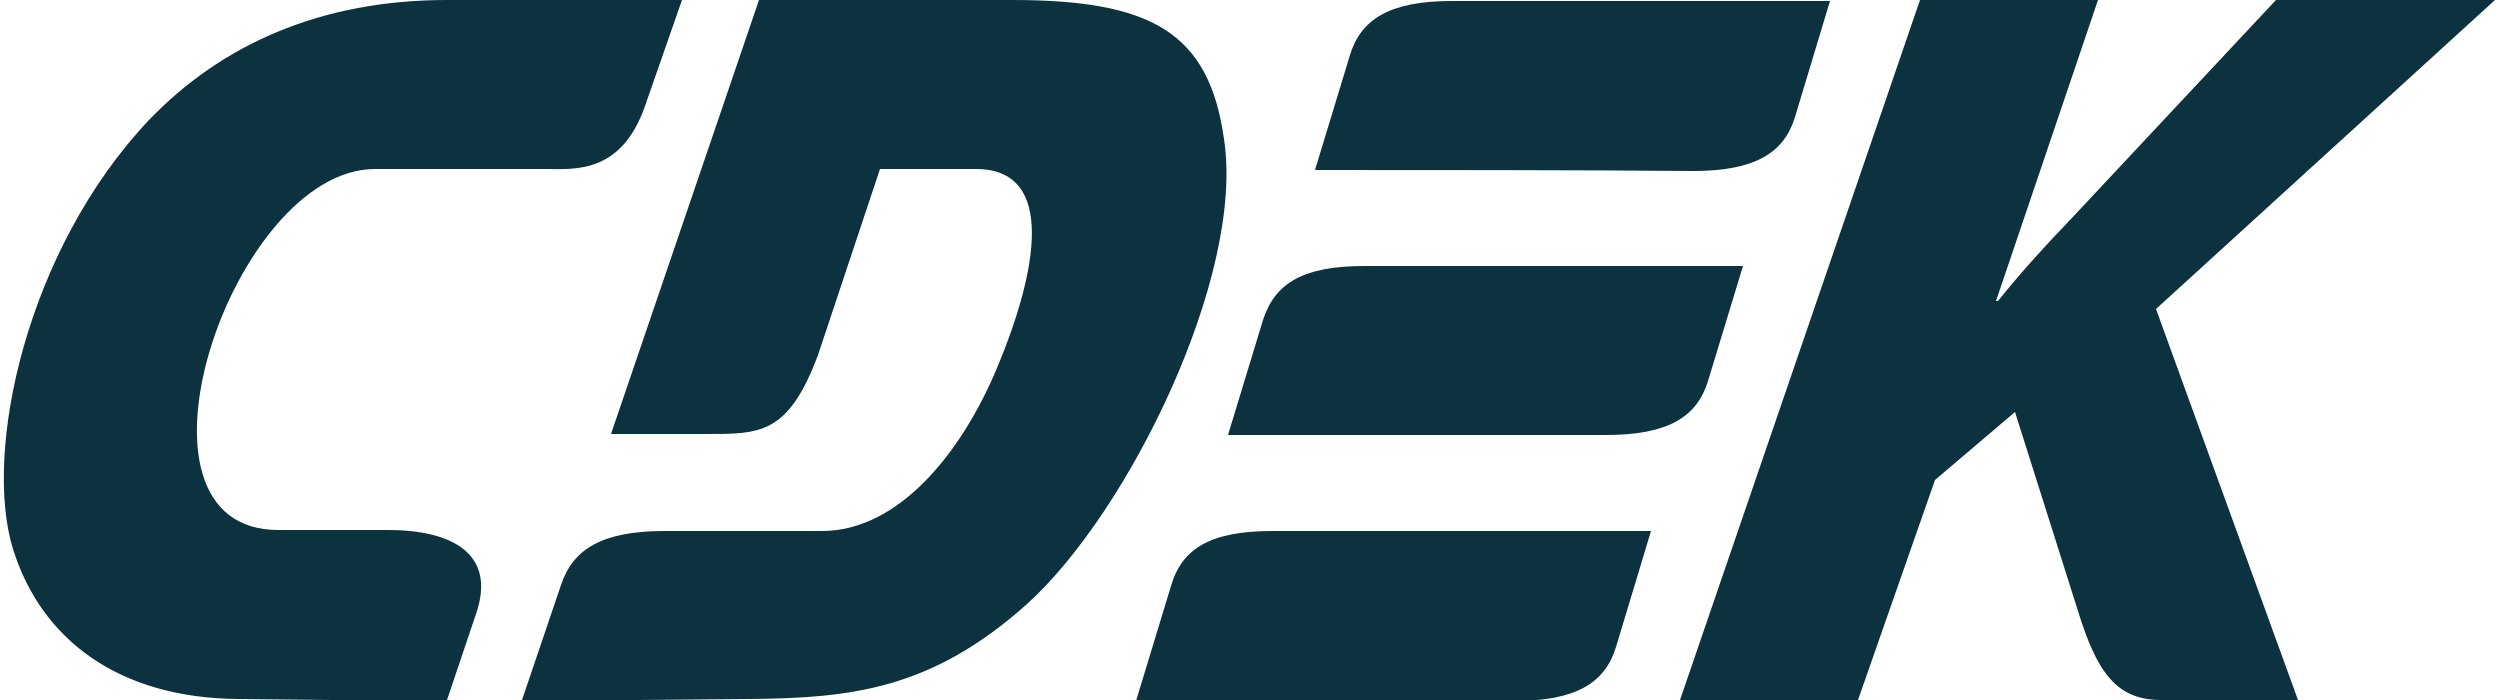 <?xml version="1.0" encoding="UTF-8"?> <!-- Generator: Adobe Illustrator 27.2.0, SVG Export Plug-In . SVG Version: 6.00 Build 0) --> <svg xmlns="http://www.w3.org/2000/svg" xmlns:xlink="http://www.w3.org/1999/xlink" id="Слой_1" x="0px" y="0px" viewBox="0 0 250 70" style="enable-background:new 0 0 250 70;" xml:space="preserve"> <style type="text/css"> .st0{fill-rule:evenodd;clip-rule:evenodd;fill:#0B323E;} </style> <path class="st0" d="M136.5,26.6c10.9,0,27,0,37.8,0l-3.5,11.5c-1.1,3.6-4,5.4-10.2,5.4c-10.9,0-27,0-37.8,0l3.5-11.5 C127.5,28.3,130.3,26.6,136.5,26.6z M131.5,17L135,5.5c1.1-3.6,4-5.4,10.2-5.4c10.9,0,27,0,37.8,0l-3.5,11.6 c-1.1,3.6-4,5.4-10.2,5.4C158.5,17,142.4,17,131.5,17z M127.3,53.1c10.9,0,27,0,37.8,0l-3.5,11.6c-1.1,3.6-4,5.4-10.2,5.4 c-10.9,0-27,0-37.8,0l3.5-11.5C118.2,54.8,121.1,53.1,127.3,53.1z M102.7,60.4C93.1,69,85,69.8,75,69.9L63.7,70H52.2l3.9-11.5 c1.2-3.6,4.1-5.4,10.4-5.4h15.7c7.6,0,13.9-7.7,17.5-16.3c4.1-9.8,5.9-19.9-2.1-19.9H88l-6.2,18.6c-3,8-5.8,7.9-11.3,7.9h-9.4 L75.9,0h25.3c13.9,0,19.7,3.2,21.2,13.9C124.5,27.6,112.8,51.3,102.7,60.4z M64.5,10.6c-2.4,6.9-7.2,6.3-10,6.3h-17 C23.2,16.9,11,53.1,27.9,53h10.9c6.3,0,10.9,2.3,8.8,8.4L44.7,70H33.2l-9.4-0.1c-12-0.1-19.7-6-22.5-15C-1.7,45.2,2.6,25,14.9,12 C22.1,4.5,32,0,44.7,0h23.5L64.5,10.6z M229.8,70h-13.7c-4.4,0-6.4-2.7-8.3-8.9l-6.3-19.9l-8,6.8l-7.7,22H168l24-70h17.8l-10.2,30.1 h0.2c2.4-3,4.8-5.6,7.2-8.1l20.6-22h21.9l-33.9,30.9L229.8,70z"></path> </svg> 